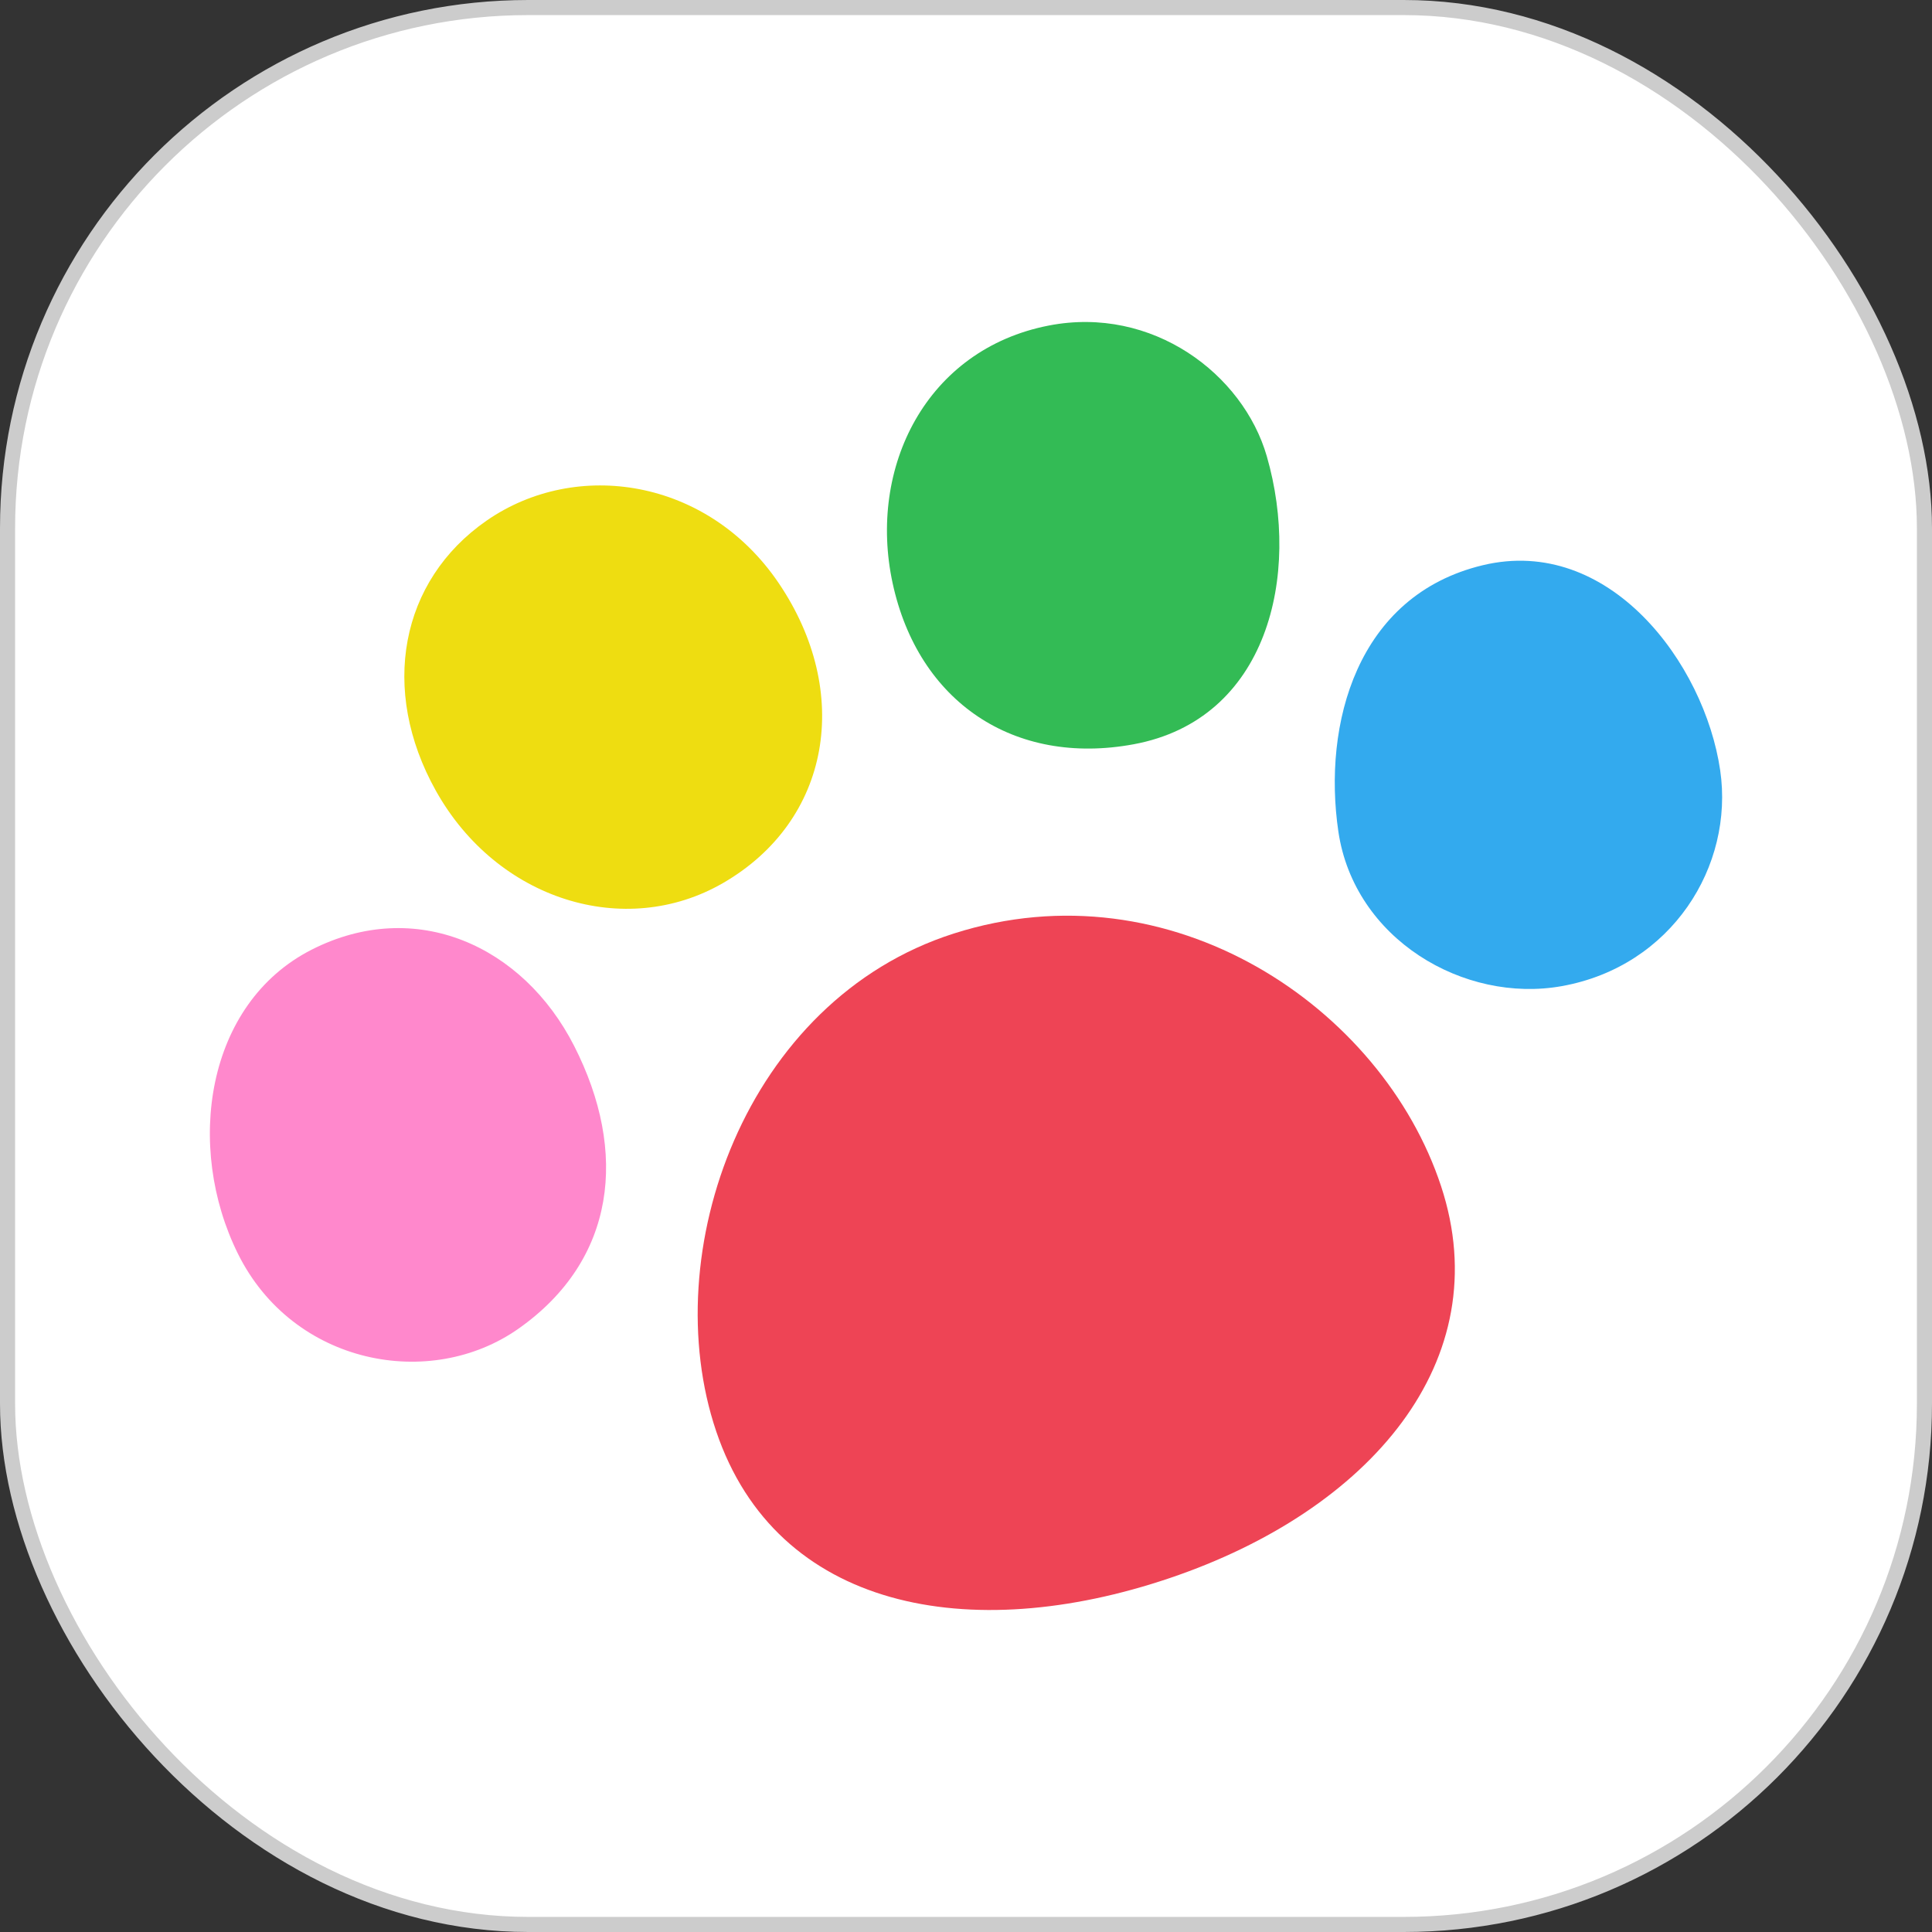 <svg width="256" height="256" viewBox="0 0 256 256" fill="none" xmlns="http://www.w3.org/2000/svg">
<rect x="0" y="0" width="256" height="256" fill="#333333" stroke="none"/>
<rect x="1" y="1" width="254" height="254" rx="69" fill="white" stroke="#CCCCCC" stroke-width="2"/>
<g clip-path="url(#clip0_106_87)">
<mask id="mask0_106_87" style="mask-type:luminance" maskUnits="userSpaceOnUse" x="0" y="0" width="256" height="256">
<path d="M0 -6.19888e-06H256V256H0V-6.19888e-06Z" fill="white"/>
</mask>
<g mask="url(#mask0_106_87)">
<path d="M190.95 157.175C183.135 133.46 155.137 114.503 126.367 123.702C98.734 132.538 86.902 166.002 94.9 189.656C102.899 213.309 128.471 218.075 154.994 209.105C181.517 200.136 198.569 180.293 190.95 157.175Z" fill="#EE4455"/>
<path d="M227.934 102.072C225.85 87.835 213.177 70.904 196.493 74.89C179.778 78.884 175.242 95.96 177.342 110.194C179.442 124.428 193.978 132.994 206.95 130.666C221.511 128.052 229.791 114.754 227.934 102.072Z" fill="#33AAEE"/>
<path d="M57.757 104.781C65.867 119.291 82.822 124.514 95.803 117.008C110.115 108.733 112.969 91.721 103.187 77.273C93.783 63.383 76.359 60.741 64.467 68.992C53.011 76.941 50.284 91.412 57.757 104.781Z" fill="#EEDD11"/>
<path d="M118.276 77.266C121.67 92.993 134.362 101.548 150.207 98.621C167.979 95.338 172.409 76.238 167.86 60.465C164.719 49.568 152.707 40.474 138.983 43.133C122.75 46.281 114.964 61.923 118.276 77.266Z" fill="#33BB55"/>
<path d="M76.077 138.589C69.297 125.284 55.058 118.852 41.316 125.826C27.232 132.974 24.51 151.985 31.53 166.131C38.833 180.85 57.009 184.307 68.727 176.04C81.632 166.936 83.248 152.66 76.077 138.589Z" fill="#FF88CC"/>
</g>
</g>
<defs>
<clipPath id="clip0_106_87">
<rect width="256" height="256" fill="white"/>
</clipPath>
</defs>
</svg>

